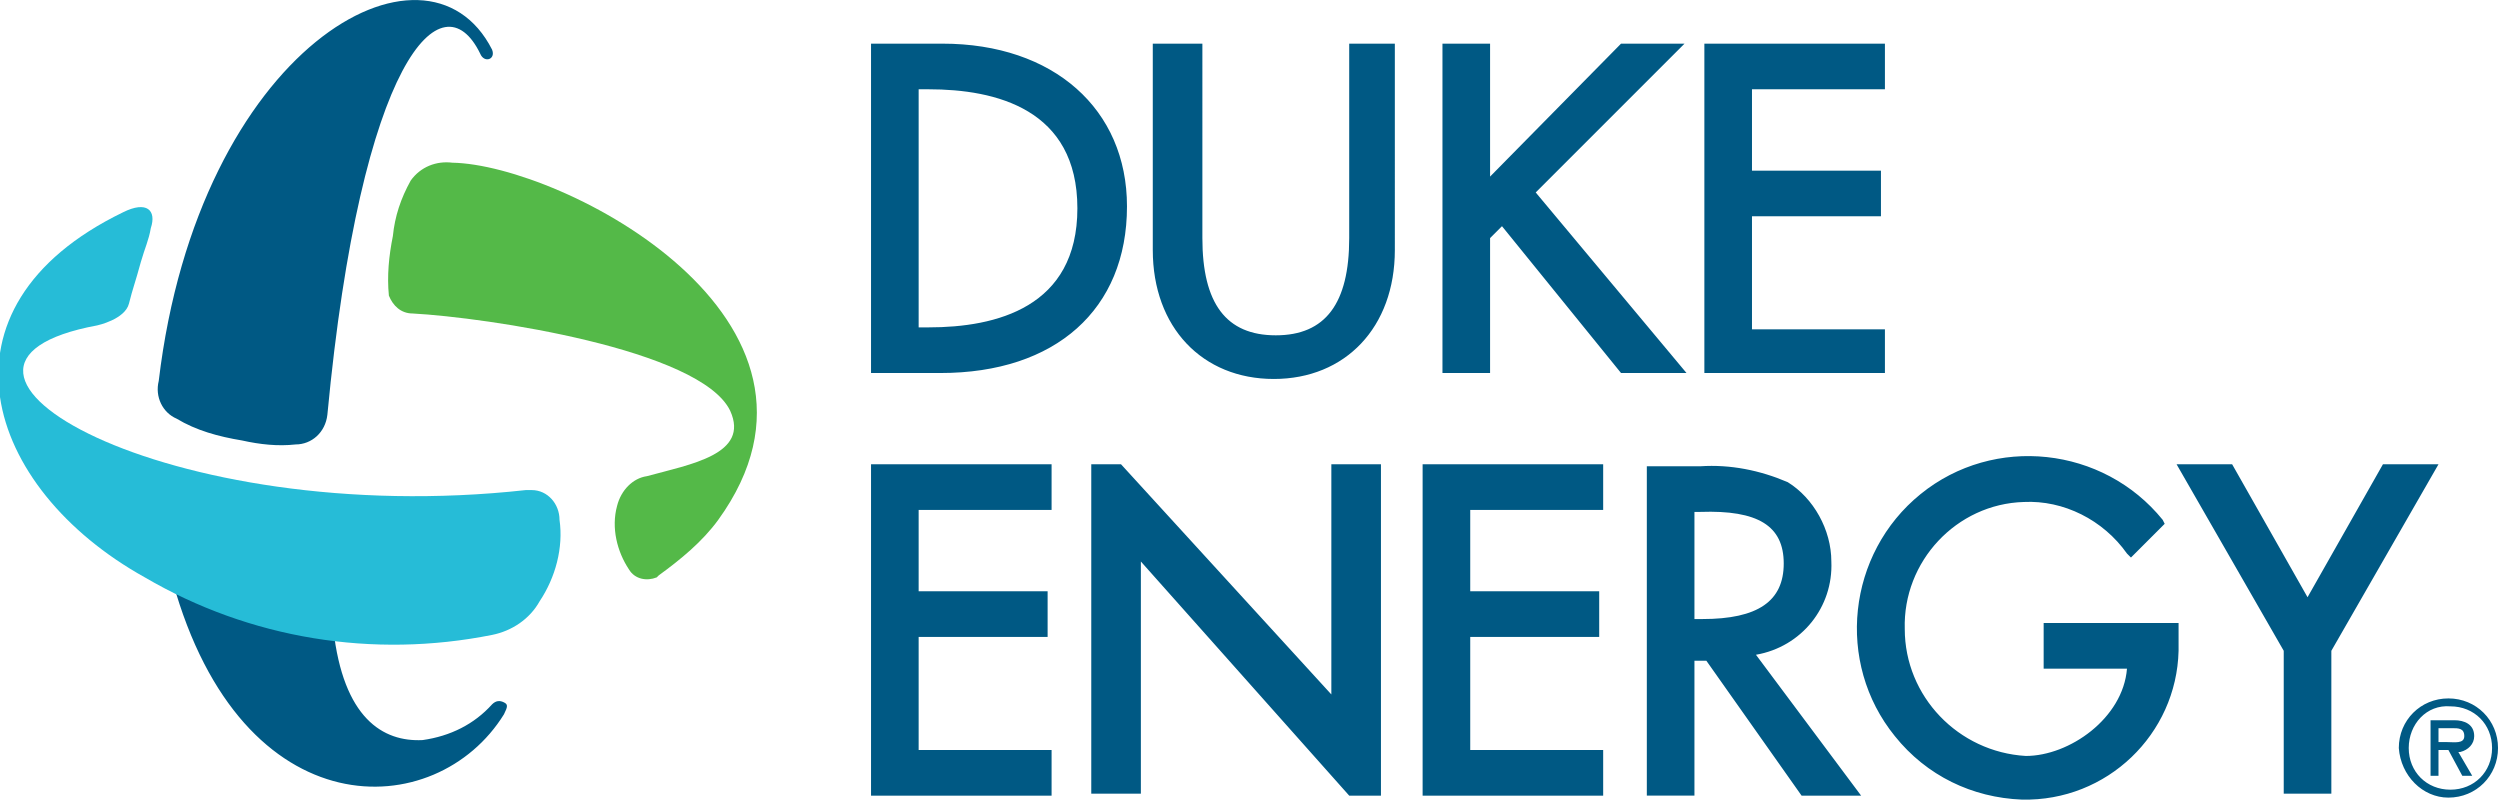 <?xml version="1.0" encoding="utf-8"?>
<!-- Generator: Adobe Illustrator 25.4.1, SVG Export Plug-In . SVG Version: 6.00 Build 0)  -->
<svg version="1.1" id="Layer_1" xmlns="http://www.w3.org/2000/svg" xmlns:xlink="http://www.w3.org/1999/xlink" x="0px" y="0px"
	 viewBox="0 0 126 40.4" style="enable-background:new 0 0 126 40.4;" xml:space="preserve">
<style type="text/css">
	.st0{fill:#005984;}
	.st1{fill:#54B948;}
	.st2{fill:#26BCD7;}
</style>
<path class="st0" d="M47.5,2.2h-3.6v16.6h3.5c5.8,0,9.4-3.2,9.4-8.4C56.8,5.5,53.1,2.2,47.5,2.2z M46.3,4.5h0.5c3.4,0,7.5,1,7.5,6
	s-4.1,6-7.5,6h-0.5V4.5z M68,12c0,3.3-1.2,4.9-3.7,4.9s-3.7-1.6-3.7-4.9V2.2h-2.5v10.4c0,3.9,2.5,6.5,6.1,6.5s6.1-2.6,6.1-6.5V2.2
	H68V12z M77.4,9.7l7.5-7.5h-3.2l-6.6,6.7V2.2h-2.4v16.6h2.4V12l0.6-0.6l6,7.4H85L77.4,9.7 M95,16.6h-6.7v-5.7h6.5V8.6h-6.5V4.5H95
	V2.2h-9.1v16.6H95V16.6 M43.9,40.1H53v-2.3h-6.7v-5.7h6.5v-2.3h-6.5v-4.1H53v-2.3h-9.1V40.1 M71.7,40.1h9.1v-2.3h-6.7v-5.7h6.5v-2.3
	h-6.5v-4.1h6.7v-2.3h-9.1V40.1 M71.7,40.1h9.1v-2.3h-6.7v-5.7h6.5v-2.3h-6.5v-4.1h6.7v-2.3h-9.1V40.1 M67.1,23.4v11.6L56.5,23.4H55
	v16.6h2.5V28.3L68,40.1h1.6V23.4L67.1,23.4 M92.3,28.3c0-1.6-0.9-3.2-2.2-4c-1.4-0.6-2.9-0.9-4.4-0.8H83v16.6h2.4v-6.8H86l4.8,6.8h3
	L88.5,33C90.8,32.6,92.4,30.6,92.3,28.3z M89.9,28.4c0,1.9-1.3,2.8-4.1,2.8h-0.4v-5.4h0.3C88.6,25.7,89.9,26.5,89.9,28.4L89.9,28.4z
	 M103,33.7h4.2c-0.2,2.5-2.9,4.4-5.1,4.4c-3.4-0.2-6.1-3-6.1-6.4c-0.1-3.4,2.6-6.3,6-6.4c2-0.1,4,0.9,5.2,2.6l0.2,0.2l1.7-1.7
	l-0.1-0.2c-3-3.7-8.5-4.3-12.2-1.3c-3.7,3-4.3,8.5-1.3,12.2c1.6,2,3.9,3.1,6.4,3.2c4.3,0.1,7.8-3.3,7.9-7.5v-1.4H103V33.7z
	 M120.1,23.4l-3.8,6.7l-3.8-6.7h-2.8l5.4,9.4v7.2h2.4v-7.2l5.4-9.4L120.1,23.4 M120.9,37.7c0-1.4,1.1-2.5,2.5-2.5
	c1.4,0,2.5,1.1,2.5,2.5c0,1.4-1.1,2.5-2.5,2.5C122.1,40.2,121,39.1,120.9,37.7C121,37.7,121,37.7,120.9,37.7
	C121,37.7,120.9,37.7,120.9,37.7z M121.4,37.7c0,1.2,0.9,2.1,2.1,2.1s2.1-0.9,2.1-2.1c0-1.2-0.9-2.1-2.1-2.1
	C122.3,35.5,121.4,36.5,121.4,37.7C121.4,37.6,121.4,37.6,121.4,37.7L121.4,37.7z M124.6,39.1h-0.5l-0.7-1.3h-0.5v1.3h-0.4v-2.8h1.2
	c0.5,0,1,0.2,1,0.8c0,0.4-0.3,0.7-0.7,0.8c0,0,0,0,0,0h-0.1L124.6,39.1z M122.9,36.7v0.7h0.4c0.4,0,0.9,0.1,0.9-0.3
	s-0.3-0.4-0.6-0.4L122.9,36.7z M24.8,35.5c-0.9,1-2.1,1.6-3.5,1.8c-2,0.1-4-1.1-4.5-5.6l-8.1-2.4C12.2,41.9,22,41.5,25.4,36
	c0.2-0.4,0.2-0.5,0-0.6S25,35.3,24.8,35.5z M24.8,2.5C21.5-4,10,2.4,8,19.2c-0.2,0.8,0.2,1.6,0.9,1.9c1,0.6,2.1,0.9,3.3,1.1
	c0.9,0.2,1.8,0.3,2.7,0.2c0.8,0,1.5-0.6,1.6-1.5c1.7-18,5.8-22.1,7.7-18.2C24.4,3.2,25,3,24.8,2.5L24.8,2.5z"/>
<path class="st1" d="M22.8,8.2c-0.8-0.1-1.6,0.2-2.1,0.9c-0.5,0.9-0.8,1.8-0.9,2.8c-0.2,1-0.3,2-0.2,3c0.2,0.5,0.6,0.9,1.2,0.9
	c3.7,0.2,14.5,1.8,16,4.9c1,2.2-2,2.7-4.2,3.3c-0.7,0.1-1.3,0.7-1.5,1.5c-0.3,1.1,0,2.3,0.6,3.2c0.3,0.5,0.9,0.6,1.4,0.4l0.1-0.1
	c1.1-0.8,2.2-1.7,3-2.8C43.5,16.1,28.3,8.3,22.8,8.2z"/>
<path class="st2" d="M26.5,24.7c-18.1,2-32.4-6.3-21.6-8.3c0,0,1.4-0.3,1.6-1.1s0.3-1,0.6-2.1c0.2-0.7,0.4-1.1,0.5-1.7
	c0.3-0.9-0.2-1.4-1.4-0.8c-9.9,4.8-7,13.9,1.1,18.4c5.3,3.1,11.5,4.1,17.5,2.9c1-0.2,1.9-0.8,2.4-1.7c0.8-1.2,1.2-2.7,1-4.1
	c0-0.8-0.6-1.5-1.4-1.5C26.7,24.7,26.6,24.7,26.5,24.7L26.5,24.7z"/>
</svg>
